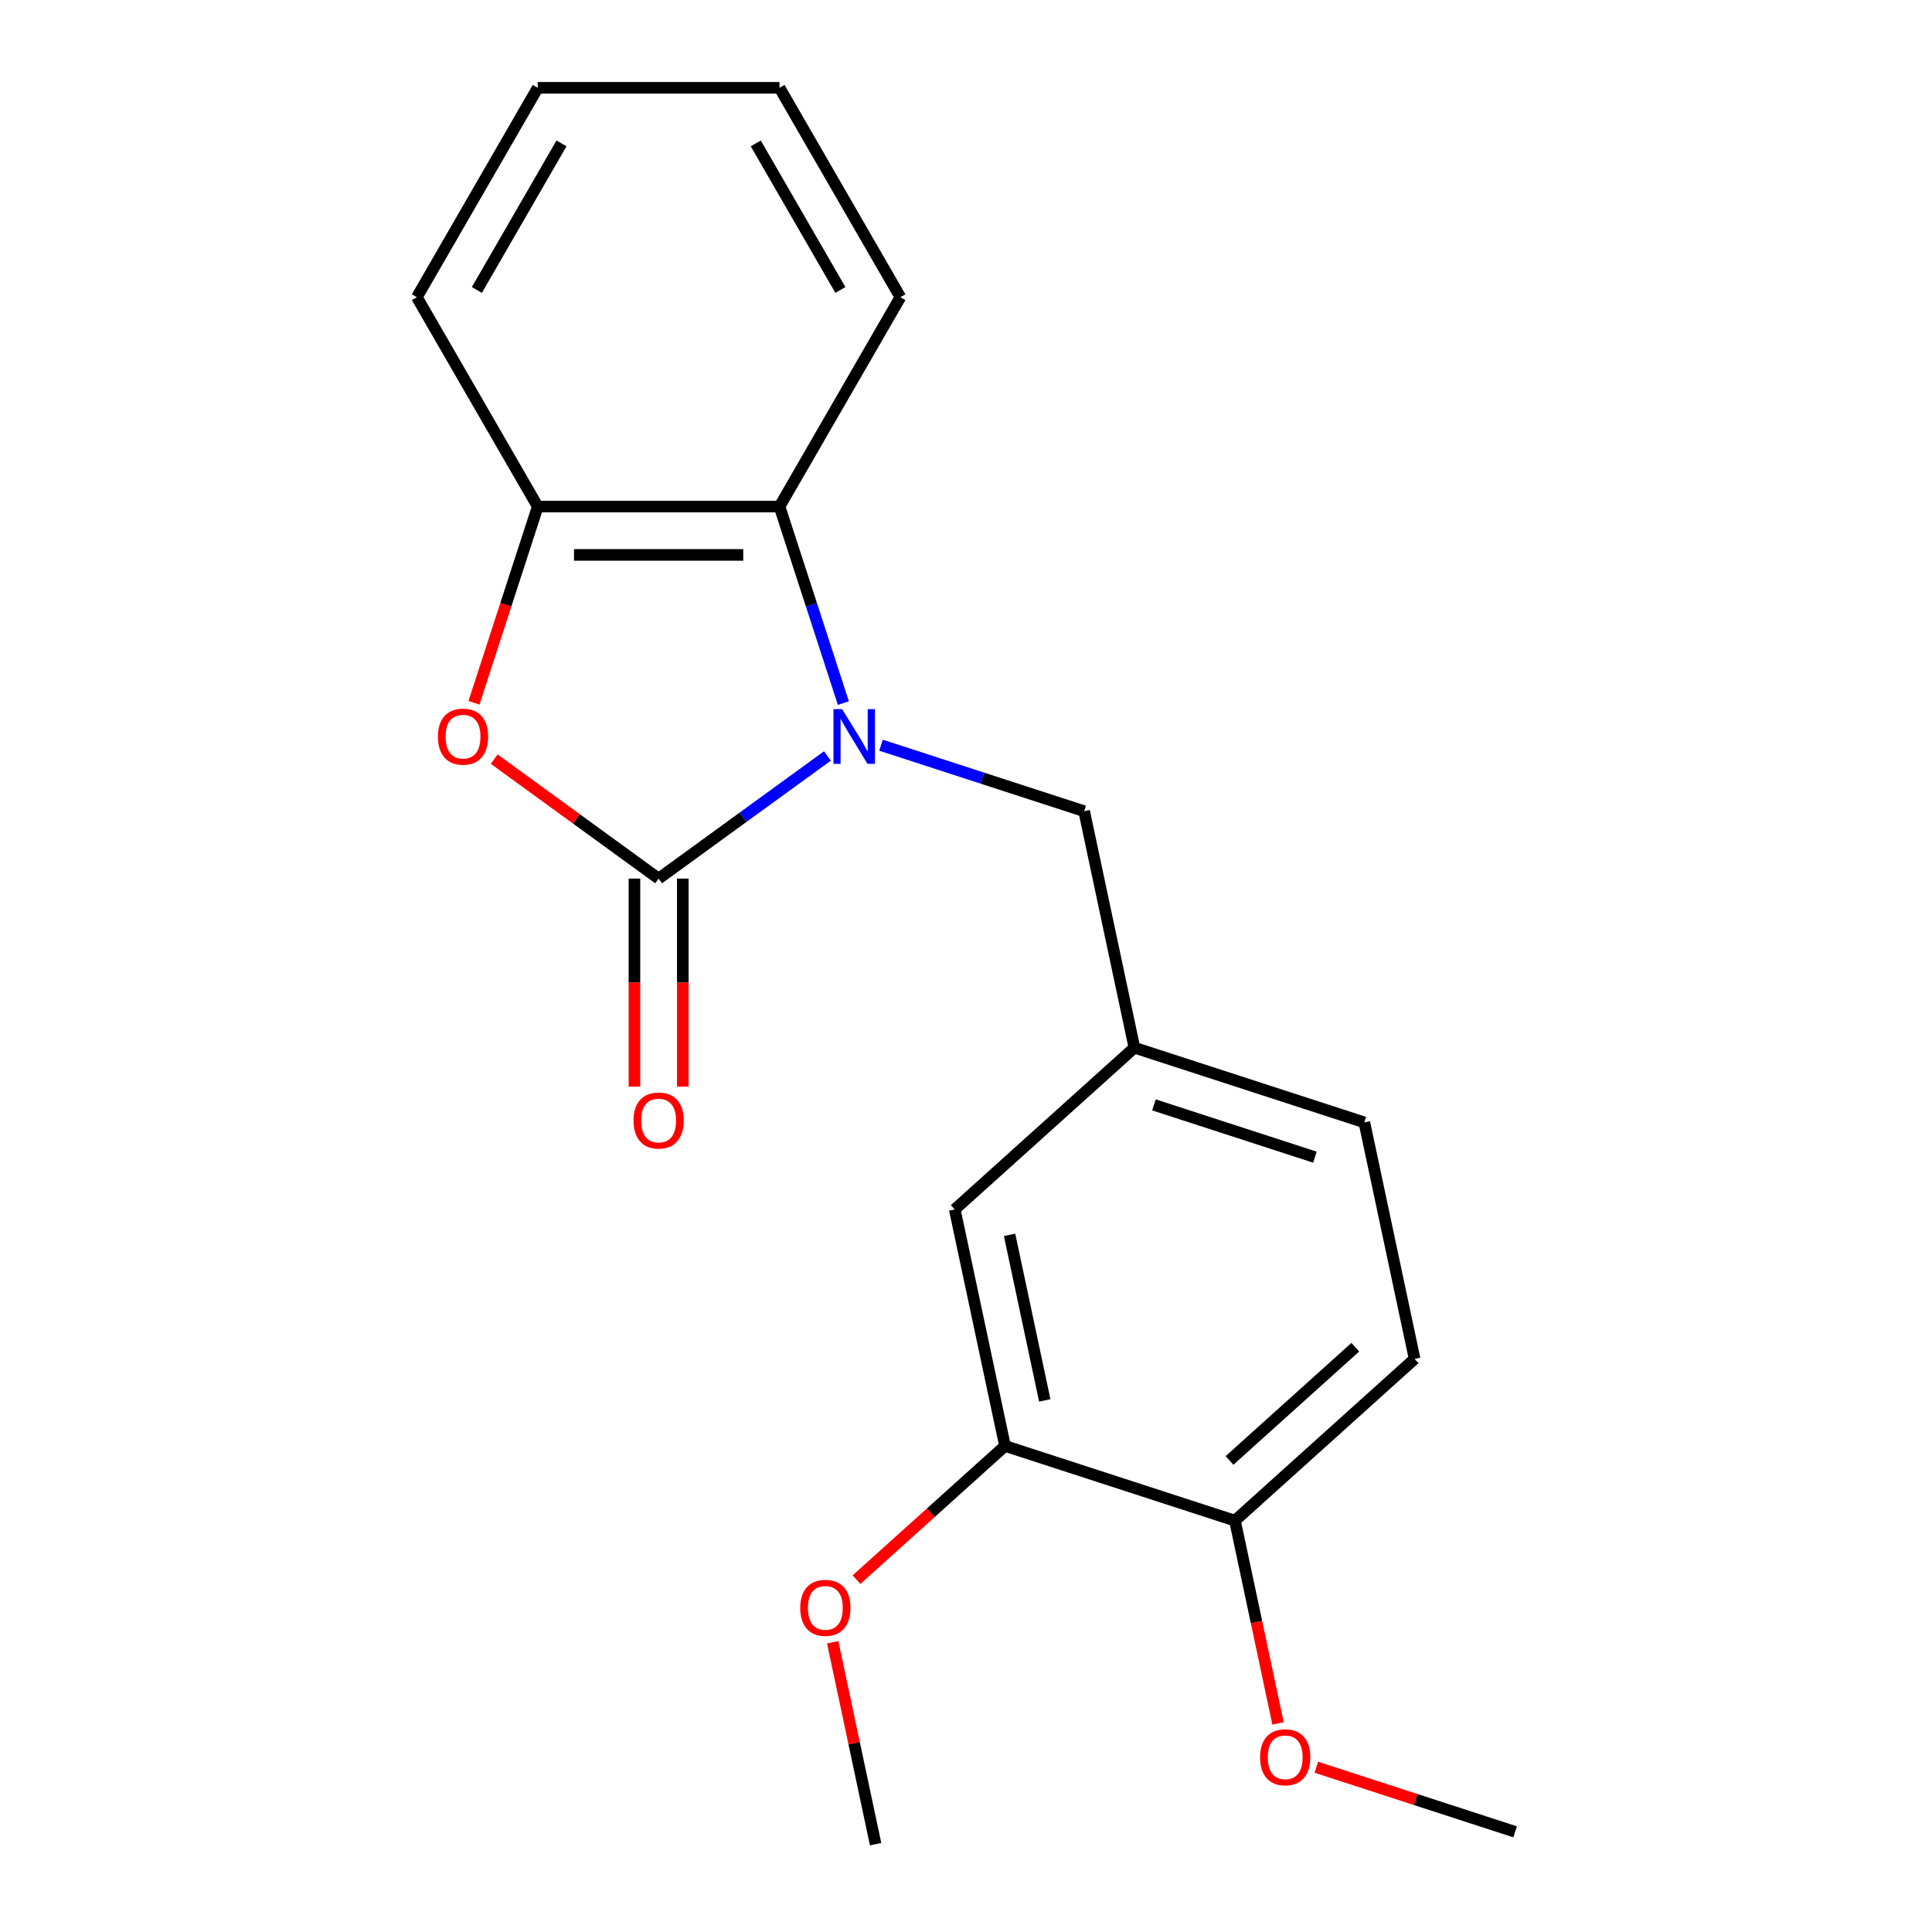 <?xml version='1.0' encoding='iso-8859-1'?>
<svg version='1.1' baseProfile='full'
              xmlns='http://www.w3.org/2000/svg'
                      xmlns:rdkit='http://www.rdkit.org/xml'
                      xmlns:xlink='http://www.w3.org/1999/xlink'
                  xml:space='preserve'
width='1000px' height='1000px' viewBox='0 0 1000 1000'>
<!-- END OF HEADER -->
<rect style='opacity:1.0;fill:#FFFFFF;stroke:none' width='1000' height='1000' x='0' y='0'> </rect>
<path class='bond-0' d='M 428.272,391.284 L 384.588,423.022' style='fill:none;fill-rule:evenodd;stroke:#0000FF;stroke-width:6px;stroke-linecap:butt;stroke-linejoin:miter;stroke-opacity:1' />
<path class='bond-0' d='M 384.588,423.022 L 340.904,454.761' style='fill:none;fill-rule:evenodd;stroke:#000000;stroke-width:6px;stroke-linecap:butt;stroke-linejoin:miter;stroke-opacity:1' />
<path class='bond-2' d='M 436.523,363.919 L 419.998,313.058' style='fill:none;fill-rule:evenodd;stroke:#0000FF;stroke-width:6px;stroke-linecap:butt;stroke-linejoin:miter;stroke-opacity:1' />
<path class='bond-2' d='M 419.998,313.058 L 403.472,262.196' style='fill:none;fill-rule:evenodd;stroke:#000000;stroke-width:6px;stroke-linecap:butt;stroke-linejoin:miter;stroke-opacity:1' />
<path class='bond-4' d='M 456.009,385.714 L 508.581,402.795' style='fill:none;fill-rule:evenodd;stroke:#0000FF;stroke-width:6px;stroke-linecap:butt;stroke-linejoin:miter;stroke-opacity:1' />
<path class='bond-4' d='M 508.581,402.795 L 561.152,419.877' style='fill:none;fill-rule:evenodd;stroke:#000000;stroke-width:6px;stroke-linecap:butt;stroke-linejoin:miter;stroke-opacity:1' />
<path class='bond-1' d='M 340.904,454.761 L 298.349,423.843' style='fill:none;fill-rule:evenodd;stroke:#000000;stroke-width:6px;stroke-linecap:butt;stroke-linejoin:miter;stroke-opacity:1' />
<path class='bond-1' d='M 298.349,423.843 L 255.795,392.926' style='fill:none;fill-rule:evenodd;stroke:#FF0000;stroke-width:6px;stroke-linecap:butt;stroke-linejoin:miter;stroke-opacity:1' />
<path class='bond-6' d='M 328.39,454.761 L 328.39,508.604' style='fill:none;fill-rule:evenodd;stroke:#000000;stroke-width:6px;stroke-linecap:butt;stroke-linejoin:miter;stroke-opacity:1' />
<path class='bond-6' d='M 328.39,508.604 L 328.39,562.448' style='fill:none;fill-rule:evenodd;stroke:#FF0000;stroke-width:6px;stroke-linecap:butt;stroke-linejoin:miter;stroke-opacity:1' />
<path class='bond-6' d='M 353.417,454.761 L 353.417,508.604' style='fill:none;fill-rule:evenodd;stroke:#000000;stroke-width:6px;stroke-linecap:butt;stroke-linejoin:miter;stroke-opacity:1' />
<path class='bond-6' d='M 353.417,508.604 L 353.417,562.448' style='fill:none;fill-rule:evenodd;stroke:#FF0000;stroke-width:6px;stroke-linecap:butt;stroke-linejoin:miter;stroke-opacity:1' />
<path class='bond-20' d='M 245.336,363.759 L 261.836,312.978' style='fill:none;fill-rule:evenodd;stroke:#FF0000;stroke-width:6px;stroke-linecap:butt;stroke-linejoin:miter;stroke-opacity:1' />
<path class='bond-20' d='M 261.836,312.978 L 278.336,262.196' style='fill:none;fill-rule:evenodd;stroke:#000000;stroke-width:6px;stroke-linecap:butt;stroke-linejoin:miter;stroke-opacity:1' />
<path class='bond-3' d='M 403.472,262.196 L 278.336,262.196' style='fill:none;fill-rule:evenodd;stroke:#000000;stroke-width:6px;stroke-linecap:butt;stroke-linejoin:miter;stroke-opacity:1' />
<path class='bond-3' d='M 384.701,287.223 L 297.106,287.223' style='fill:none;fill-rule:evenodd;stroke:#000000;stroke-width:6px;stroke-linecap:butt;stroke-linejoin:miter;stroke-opacity:1' />
<path class='bond-14' d='M 403.472,262.196 L 466.04,153.825' style='fill:none;fill-rule:evenodd;stroke:#000000;stroke-width:6px;stroke-linecap:butt;stroke-linejoin:miter;stroke-opacity:1' />
<path class='bond-15' d='M 278.336,262.196 L 215.768,153.825' style='fill:none;fill-rule:evenodd;stroke:#000000;stroke-width:6px;stroke-linecap:butt;stroke-linejoin:miter;stroke-opacity:1' />
<path class='bond-9' d='M 561.152,419.877 L 587.169,542.278' style='fill:none;fill-rule:evenodd;stroke:#000000;stroke-width:6px;stroke-linecap:butt;stroke-linejoin:miter;stroke-opacity:1' />
<path class='bond-5' d='M 520.192,748.412 L 494.175,626.01' style='fill:none;fill-rule:evenodd;stroke:#000000;stroke-width:6px;stroke-linecap:butt;stroke-linejoin:miter;stroke-opacity:1' />
<path class='bond-5' d='M 540.77,724.848 L 522.558,639.167' style='fill:none;fill-rule:evenodd;stroke:#000000;stroke-width:6px;stroke-linecap:butt;stroke-linejoin:miter;stroke-opacity:1' />
<path class='bond-12' d='M 520.192,748.412 L 481.76,783.017' style='fill:none;fill-rule:evenodd;stroke:#000000;stroke-width:6px;stroke-linecap:butt;stroke-linejoin:miter;stroke-opacity:1' />
<path class='bond-12' d='M 481.76,783.017 L 443.327,817.622' style='fill:none;fill-rule:evenodd;stroke:#FF0000;stroke-width:6px;stroke-linecap:butt;stroke-linejoin:miter;stroke-opacity:1' />
<path class='bond-22' d='M 520.192,748.412 L 639.204,787.081' style='fill:none;fill-rule:evenodd;stroke:#000000;stroke-width:6px;stroke-linecap:butt;stroke-linejoin:miter;stroke-opacity:1' />
<path class='bond-7' d='M 639.204,787.081 L 732.198,703.349' style='fill:none;fill-rule:evenodd;stroke:#000000;stroke-width:6px;stroke-linecap:butt;stroke-linejoin:miter;stroke-opacity:1' />
<path class='bond-7' d='M 636.406,755.922 L 701.502,697.31' style='fill:none;fill-rule:evenodd;stroke:#000000;stroke-width:6px;stroke-linecap:butt;stroke-linejoin:miter;stroke-opacity:1' />
<path class='bond-13' d='M 639.204,787.081 L 650.358,839.557' style='fill:none;fill-rule:evenodd;stroke:#000000;stroke-width:6px;stroke-linecap:butt;stroke-linejoin:miter;stroke-opacity:1' />
<path class='bond-13' d='M 650.358,839.557 L 661.512,892.034' style='fill:none;fill-rule:evenodd;stroke:#FF0000;stroke-width:6px;stroke-linecap:butt;stroke-linejoin:miter;stroke-opacity:1' />
<path class='bond-8' d='M 494.175,626.01 L 587.169,542.278' style='fill:none;fill-rule:evenodd;stroke:#000000;stroke-width:6px;stroke-linecap:butt;stroke-linejoin:miter;stroke-opacity:1' />
<path class='bond-11' d='M 587.169,542.278 L 706.181,580.947' style='fill:none;fill-rule:evenodd;stroke:#000000;stroke-width:6px;stroke-linecap:butt;stroke-linejoin:miter;stroke-opacity:1' />
<path class='bond-11' d='M 597.287,571.881 L 680.595,598.949' style='fill:none;fill-rule:evenodd;stroke:#000000;stroke-width:6px;stroke-linecap:butt;stroke-linejoin:miter;stroke-opacity:1' />
<path class='bond-10' d='M 732.198,703.349 L 706.181,580.947' style='fill:none;fill-rule:evenodd;stroke:#000000;stroke-width:6px;stroke-linecap:butt;stroke-linejoin:miter;stroke-opacity:1' />
<path class='bond-16' d='M 431.001,850.032 L 442.108,902.289' style='fill:none;fill-rule:evenodd;stroke:#FF0000;stroke-width:6px;stroke-linecap:butt;stroke-linejoin:miter;stroke-opacity:1' />
<path class='bond-16' d='M 442.108,902.289 L 453.216,954.545' style='fill:none;fill-rule:evenodd;stroke:#000000;stroke-width:6px;stroke-linecap:butt;stroke-linejoin:miter;stroke-opacity:1' />
<path class='bond-17' d='M 681.349,914.723 L 732.791,931.437' style='fill:none;fill-rule:evenodd;stroke:#FF0000;stroke-width:6px;stroke-linecap:butt;stroke-linejoin:miter;stroke-opacity:1' />
<path class='bond-17' d='M 732.791,931.437 L 784.232,948.151' style='fill:none;fill-rule:evenodd;stroke:#000000;stroke-width:6px;stroke-linecap:butt;stroke-linejoin:miter;stroke-opacity:1' />
<path class='bond-18' d='M 466.04,153.825 L 403.472,45.455' style='fill:none;fill-rule:evenodd;stroke:#000000;stroke-width:6px;stroke-linecap:butt;stroke-linejoin:miter;stroke-opacity:1' />
<path class='bond-18' d='M 434.98,150.083 L 391.183,74.224' style='fill:none;fill-rule:evenodd;stroke:#000000;stroke-width:6px;stroke-linecap:butt;stroke-linejoin:miter;stroke-opacity:1' />
<path class='bond-21' d='M 215.768,153.825 L 278.336,45.455' style='fill:none;fill-rule:evenodd;stroke:#000000;stroke-width:6px;stroke-linecap:butt;stroke-linejoin:miter;stroke-opacity:1' />
<path class='bond-21' d='M 246.827,150.083 L 290.625,74.224' style='fill:none;fill-rule:evenodd;stroke:#000000;stroke-width:6px;stroke-linecap:butt;stroke-linejoin:miter;stroke-opacity:1' />
<path class='bond-19' d='M 403.472,45.455 L 278.336,45.455' style='fill:none;fill-rule:evenodd;stroke:#000000;stroke-width:6px;stroke-linecap:butt;stroke-linejoin:miter;stroke-opacity:1' />
<path  class='atom-0' d='M 435.881 367.048
L 445.161 382.048
Q 446.081 383.528, 447.561 386.208
Q 449.041 388.888, 449.121 389.048
L 449.121 367.048
L 452.881 367.048
L 452.881 395.368
L 449.001 395.368
L 439.041 378.968
Q 437.881 377.048, 436.641 374.848
Q 435.441 372.648, 435.081 371.968
L 435.081 395.368
L 431.401 395.368
L 431.401 367.048
L 435.881 367.048
' fill='#0000FF'/>
<path  class='atom-2' d='M 226.667 381.288
Q 226.667 374.488, 230.027 370.688
Q 233.387 366.888, 239.667 366.888
Q 245.947 366.888, 249.307 370.688
Q 252.667 374.488, 252.667 381.288
Q 252.667 388.168, 249.267 392.088
Q 245.867 395.968, 239.667 395.968
Q 233.427 395.968, 230.027 392.088
Q 226.667 388.208, 226.667 381.288
M 239.667 392.768
Q 243.987 392.768, 246.307 389.888
Q 248.667 386.968, 248.667 381.288
Q 248.667 375.728, 246.307 372.928
Q 243.987 370.088, 239.667 370.088
Q 235.347 370.088, 232.987 372.888
Q 230.667 375.688, 230.667 381.288
Q 230.667 387.008, 232.987 389.888
Q 235.347 392.768, 239.667 392.768
' fill='#FF0000'/>
<path  class='atom-7' d='M 327.904 579.977
Q 327.904 573.177, 331.264 569.377
Q 334.624 565.577, 340.904 565.577
Q 347.184 565.577, 350.544 569.377
Q 353.904 573.177, 353.904 579.977
Q 353.904 586.857, 350.504 590.777
Q 347.104 594.657, 340.904 594.657
Q 334.664 594.657, 331.264 590.777
Q 327.904 586.897, 327.904 579.977
M 340.904 591.457
Q 345.224 591.457, 347.544 588.577
Q 349.904 585.657, 349.904 579.977
Q 349.904 574.417, 347.544 571.617
Q 345.224 568.777, 340.904 568.777
Q 336.584 568.777, 334.224 571.577
Q 331.904 574.377, 331.904 579.977
Q 331.904 585.697, 334.224 588.577
Q 336.584 591.457, 340.904 591.457
' fill='#FF0000'/>
<path  class='atom-13' d='M 414.198 832.224
Q 414.198 825.424, 417.558 821.624
Q 420.918 817.824, 427.198 817.824
Q 433.478 817.824, 436.838 821.624
Q 440.198 825.424, 440.198 832.224
Q 440.198 839.104, 436.798 843.024
Q 433.398 846.904, 427.198 846.904
Q 420.958 846.904, 417.558 843.024
Q 414.198 839.144, 414.198 832.224
M 427.198 843.704
Q 431.518 843.704, 433.838 840.824
Q 436.198 837.904, 436.198 832.224
Q 436.198 826.664, 433.838 823.864
Q 431.518 821.024, 427.198 821.024
Q 422.878 821.024, 420.518 823.824
Q 418.198 826.624, 418.198 832.224
Q 418.198 837.944, 420.518 840.824
Q 422.878 843.704, 427.198 843.704
' fill='#FF0000'/>
<path  class='atom-14' d='M 652.221 909.562
Q 652.221 902.762, 655.581 898.962
Q 658.941 895.162, 665.221 895.162
Q 671.501 895.162, 674.861 898.962
Q 678.221 902.762, 678.221 909.562
Q 678.221 916.442, 674.821 920.362
Q 671.421 924.242, 665.221 924.242
Q 658.981 924.242, 655.581 920.362
Q 652.221 916.482, 652.221 909.562
M 665.221 921.042
Q 669.541 921.042, 671.861 918.162
Q 674.221 915.242, 674.221 909.562
Q 674.221 904.002, 671.861 901.202
Q 669.541 898.362, 665.221 898.362
Q 660.901 898.362, 658.541 901.162
Q 656.221 903.962, 656.221 909.562
Q 656.221 915.282, 658.541 918.162
Q 660.901 921.042, 665.221 921.042
' fill='#FF0000'/>
</svg>
